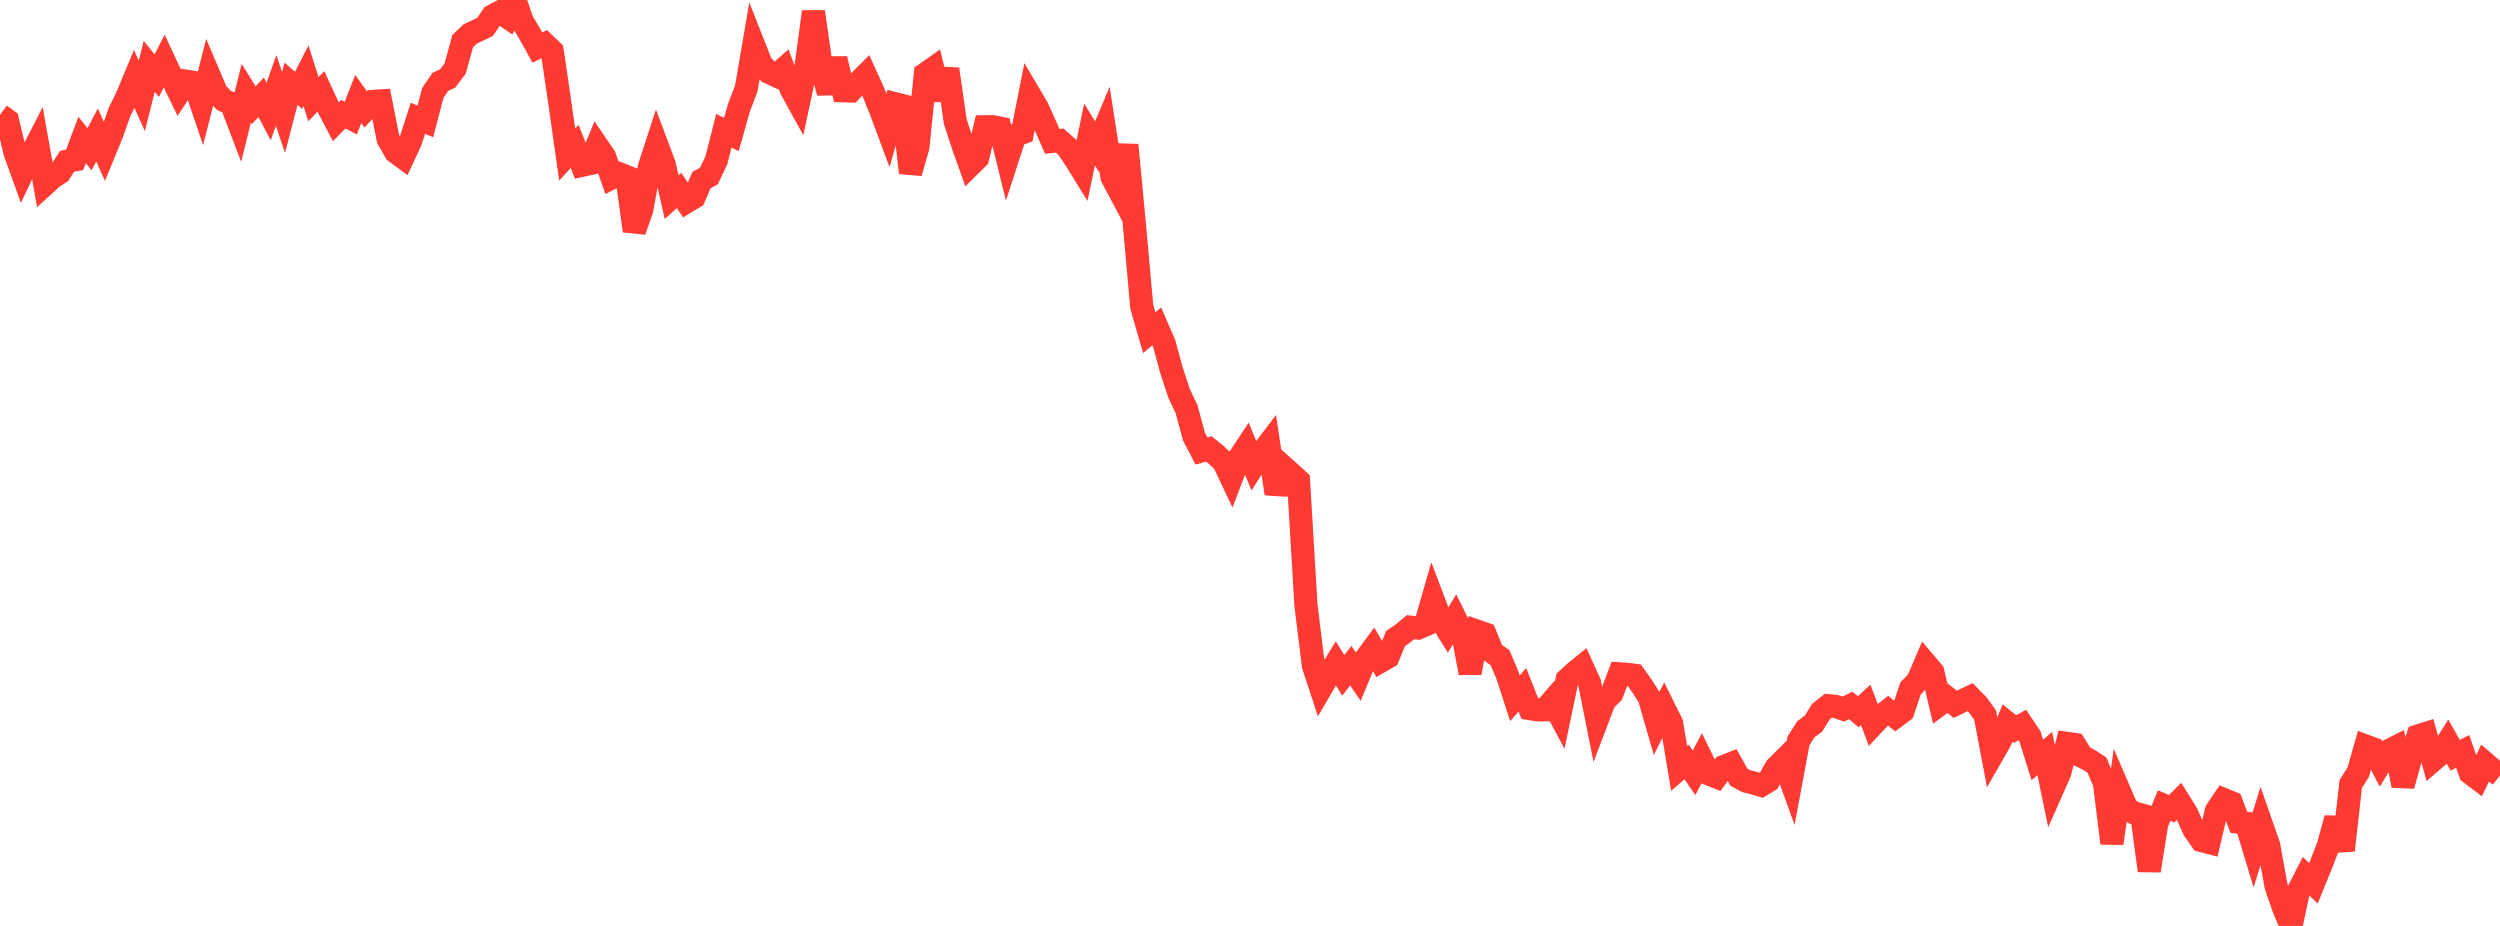 <?xml version="1.0" standalone="no"?>
<!DOCTYPE svg PUBLIC "-//W3C//DTD SVG 1.1//EN" "http://www.w3.org/Graphics/SVG/1.1/DTD/svg11.dtd">

<svg width="135" height="50" viewBox="0 0 135 50" preserveAspectRatio="none" 
  xmlns="http://www.w3.org/2000/svg"
  xmlns:xlink="http://www.w3.org/1999/xlink">


<polyline points="0.0, 6.2 0.403, 6.498 0.806, 8.217 1.209, 9.337 1.612, 8.494 2.015, 7.712 2.418, 9.963 2.821, 9.596 3.224, 9.329 3.627, 8.708 4.03, 8.634 4.433, 7.556 4.836, 8.06 5.239, 7.289 5.642, 8.186 6.045, 7.202 6.448, 6.067 6.851, 5.241 7.254, 4.274 7.657, 5.178 8.06, 3.582 8.463, 4.088 8.866, 3.296 9.269, 4.162 9.672, 4.997 10.075, 4.388 10.478, 4.45 10.881, 5.638 11.284, 4.048 11.687, 4.996 12.09, 5.418 12.493, 5.601 12.896, 6.656 13.299, 5.036 13.701, 5.684 14.104, 5.254 14.507, 6.02 14.91, 4.885 15.313, 6.075 15.716, 4.521 16.119, 4.877 16.522, 4.089 16.925, 5.357 17.328, 4.936 17.731, 5.808 18.134, 6.575 18.537, 6.165 18.94, 6.38 19.343, 5.344 19.746, 5.905 20.149, 5.476 20.552, 5.45 20.955, 7.498 21.358, 8.204 21.761, 8.501 22.164, 7.634 22.567, 6.388 22.97, 6.557 23.373, 5.017 23.776, 4.425 24.179, 4.232 24.582, 3.694 24.985, 2.218 25.388, 1.836 25.791, 1.649 26.194, 1.45 26.597, 0.859 27.0, 0.645 27.403, 0.925 27.806, 0.0 28.209, 1.163 28.612, 1.838 29.015, 2.566 29.418, 2.374 29.821, 2.761 30.224, 5.507 30.627, 8.348 31.03, 7.903 31.433, 8.926 31.836, 8.838 32.239, 7.861 32.642, 8.452 33.045, 9.596 33.448, 9.389 33.851, 9.548 34.254, 12.468 34.657, 11.322 35.06, 9.042 35.463, 7.803 35.866, 8.878 36.269, 10.649 36.672, 10.285 37.075, 10.897 37.478, 10.656 37.881, 9.725 38.284, 9.505 38.687, 8.645 39.09, 7.058 39.493, 7.262 39.896, 5.842 40.299, 4.774 40.701, 2.437 41.104, 3.457 41.507, 3.897 41.91, 4.087 42.313, 3.731 42.716, 4.8 43.119, 5.533 43.522, 3.644 43.925, 0.633 44.328, 3.445 44.731, 5.012 45.134, 3.174 45.537, 4.901 45.94, 4.912 46.343, 4.462 46.746, 4.057 47.149, 4.942 47.552, 5.939 47.955, 7.022 48.358, 5.607 48.761, 5.709 49.164, 9.334 49.567, 7.935 49.97, 3.991 50.373, 3.708 50.776, 5.366 51.179, 3.733 51.582, 6.559 51.985, 7.793 52.388, 8.928 52.791, 8.529 53.194, 6.845 53.597, 6.841 54.0, 6.919 54.403, 8.556 54.806, 7.316 55.209, 7.17 55.612, 5.137 56.015, 5.82 56.418, 6.713 56.821, 7.635 57.224, 7.592 57.627, 7.95 58.03, 8.537 58.433, 9.191 58.836, 7.261 59.239, 7.919 59.642, 6.961 60.045, 9.552 60.448, 10.315 60.851, 7.83 61.254, 12.105 61.657, 16.577 62.06, 17.965 62.463, 17.623 62.866, 18.552 63.269, 20.026 63.672, 21.248 64.075, 22.098 64.478, 23.581 64.881, 24.353 65.284, 24.245 65.687, 24.574 66.09, 24.963 66.493, 25.817 66.896, 24.762 67.299, 24.152 67.701, 25.133 68.104, 24.498 68.507, 23.966 68.91, 26.659 69.313, 25.222 69.716, 25.581 70.119, 25.95 70.522, 32.688 70.925, 35.943 71.328, 37.169 71.731, 36.476 72.134, 35.82 72.537, 36.47 72.94, 35.947 73.343, 36.54 73.746, 35.569 74.149, 35.021 74.552, 35.709 74.955, 35.475 75.358, 34.484 75.761, 34.207 76.164, 33.868 76.567, 33.915 76.97, 33.743 77.373, 32.341 77.776, 33.406 78.179, 34.053 78.582, 33.391 78.985, 34.204 79.388, 36.341 79.791, 34.094 80.194, 34.235 80.597, 35.227 81.0, 35.515 81.403, 36.461 81.806, 37.707 82.209, 37.252 82.612, 38.265 83.015, 38.333 83.418, 38.328 83.821, 37.86 84.224, 38.619 84.627, 36.695 85.03, 36.321 85.433, 35.993 85.836, 36.872 86.239, 38.895 86.642, 37.837 87.045, 37.446 87.448, 36.387 87.851, 36.412 88.254, 36.463 88.657, 37.029 89.06, 37.662 89.463, 39.057 89.866, 38.251 90.269, 39.065 90.672, 41.497 91.075, 41.142 91.478, 41.73 91.881, 40.968 92.284, 41.793 92.687, 41.954 93.09, 41.395 93.493, 41.235 93.896, 41.965 94.299, 42.183 94.701, 42.283 95.104, 42.404 95.507, 42.162 95.91, 41.446 96.313, 41.046 96.716, 42.169 97.119, 40.007 97.522, 39.371 97.925, 39.082 98.328, 38.427 98.731, 38.107 99.134, 38.148 99.537, 38.29 99.94, 38.091 100.343, 38.436 100.746, 38.061 101.149, 39.122 101.552, 38.693 101.955, 38.375 102.358, 38.704 102.761, 38.402 103.164, 37.183 103.567, 36.759 103.97, 35.817 104.373, 36.289 104.776, 38.009 105.179, 37.709 105.582, 38.035 105.985, 37.839 106.388, 37.644 106.791, 38.056 107.194, 38.61 107.597, 40.737 108.0, 40.034 108.403, 39.046 108.806, 39.37 109.209, 39.15 109.612, 39.753 110.015, 41.04 110.418, 40.692 110.821, 42.639 111.224, 41.731 111.627, 40.144 112.03, 40.201 112.433, 40.843 112.836, 41.055 113.239, 41.32 113.642, 42.297 114.045, 45.538 114.448, 42.722 114.851, 43.659 115.254, 43.901 115.657, 44.013 116.06, 47.016 116.463, 44.471 116.866, 43.498 117.269, 43.671 117.672, 43.268 118.075, 43.915 118.478, 44.813 118.881, 45.388 119.284, 45.494 119.687, 43.776 120.09, 43.179 120.493, 43.342 120.896, 44.403 121.299, 44.457 121.701, 45.786 122.104, 44.487 122.507, 45.64 122.91, 47.855 123.313, 49.03 123.716, 50.0 124.119, 48.102 124.522, 47.312 124.925, 47.701 125.328, 46.709 125.731, 45.664 126.134, 44.189 126.537, 45.921 126.94, 42.336 127.343, 41.702 127.746, 40.287 128.149, 40.436 128.552, 41.212 128.955, 40.557 129.358, 40.353 129.761, 42.425 130.164, 40.978 130.567, 39.746 130.97, 39.618 131.373, 41.064 131.776, 40.719 132.179, 40.074 132.582, 40.784 132.985, 40.577 133.388, 41.736 133.791, 42.041 134.194, 41.212 134.597, 41.559 135.0, 41.878" fill="none" stroke="#ff3a33" stroke-width="1.25"/>

</svg>
